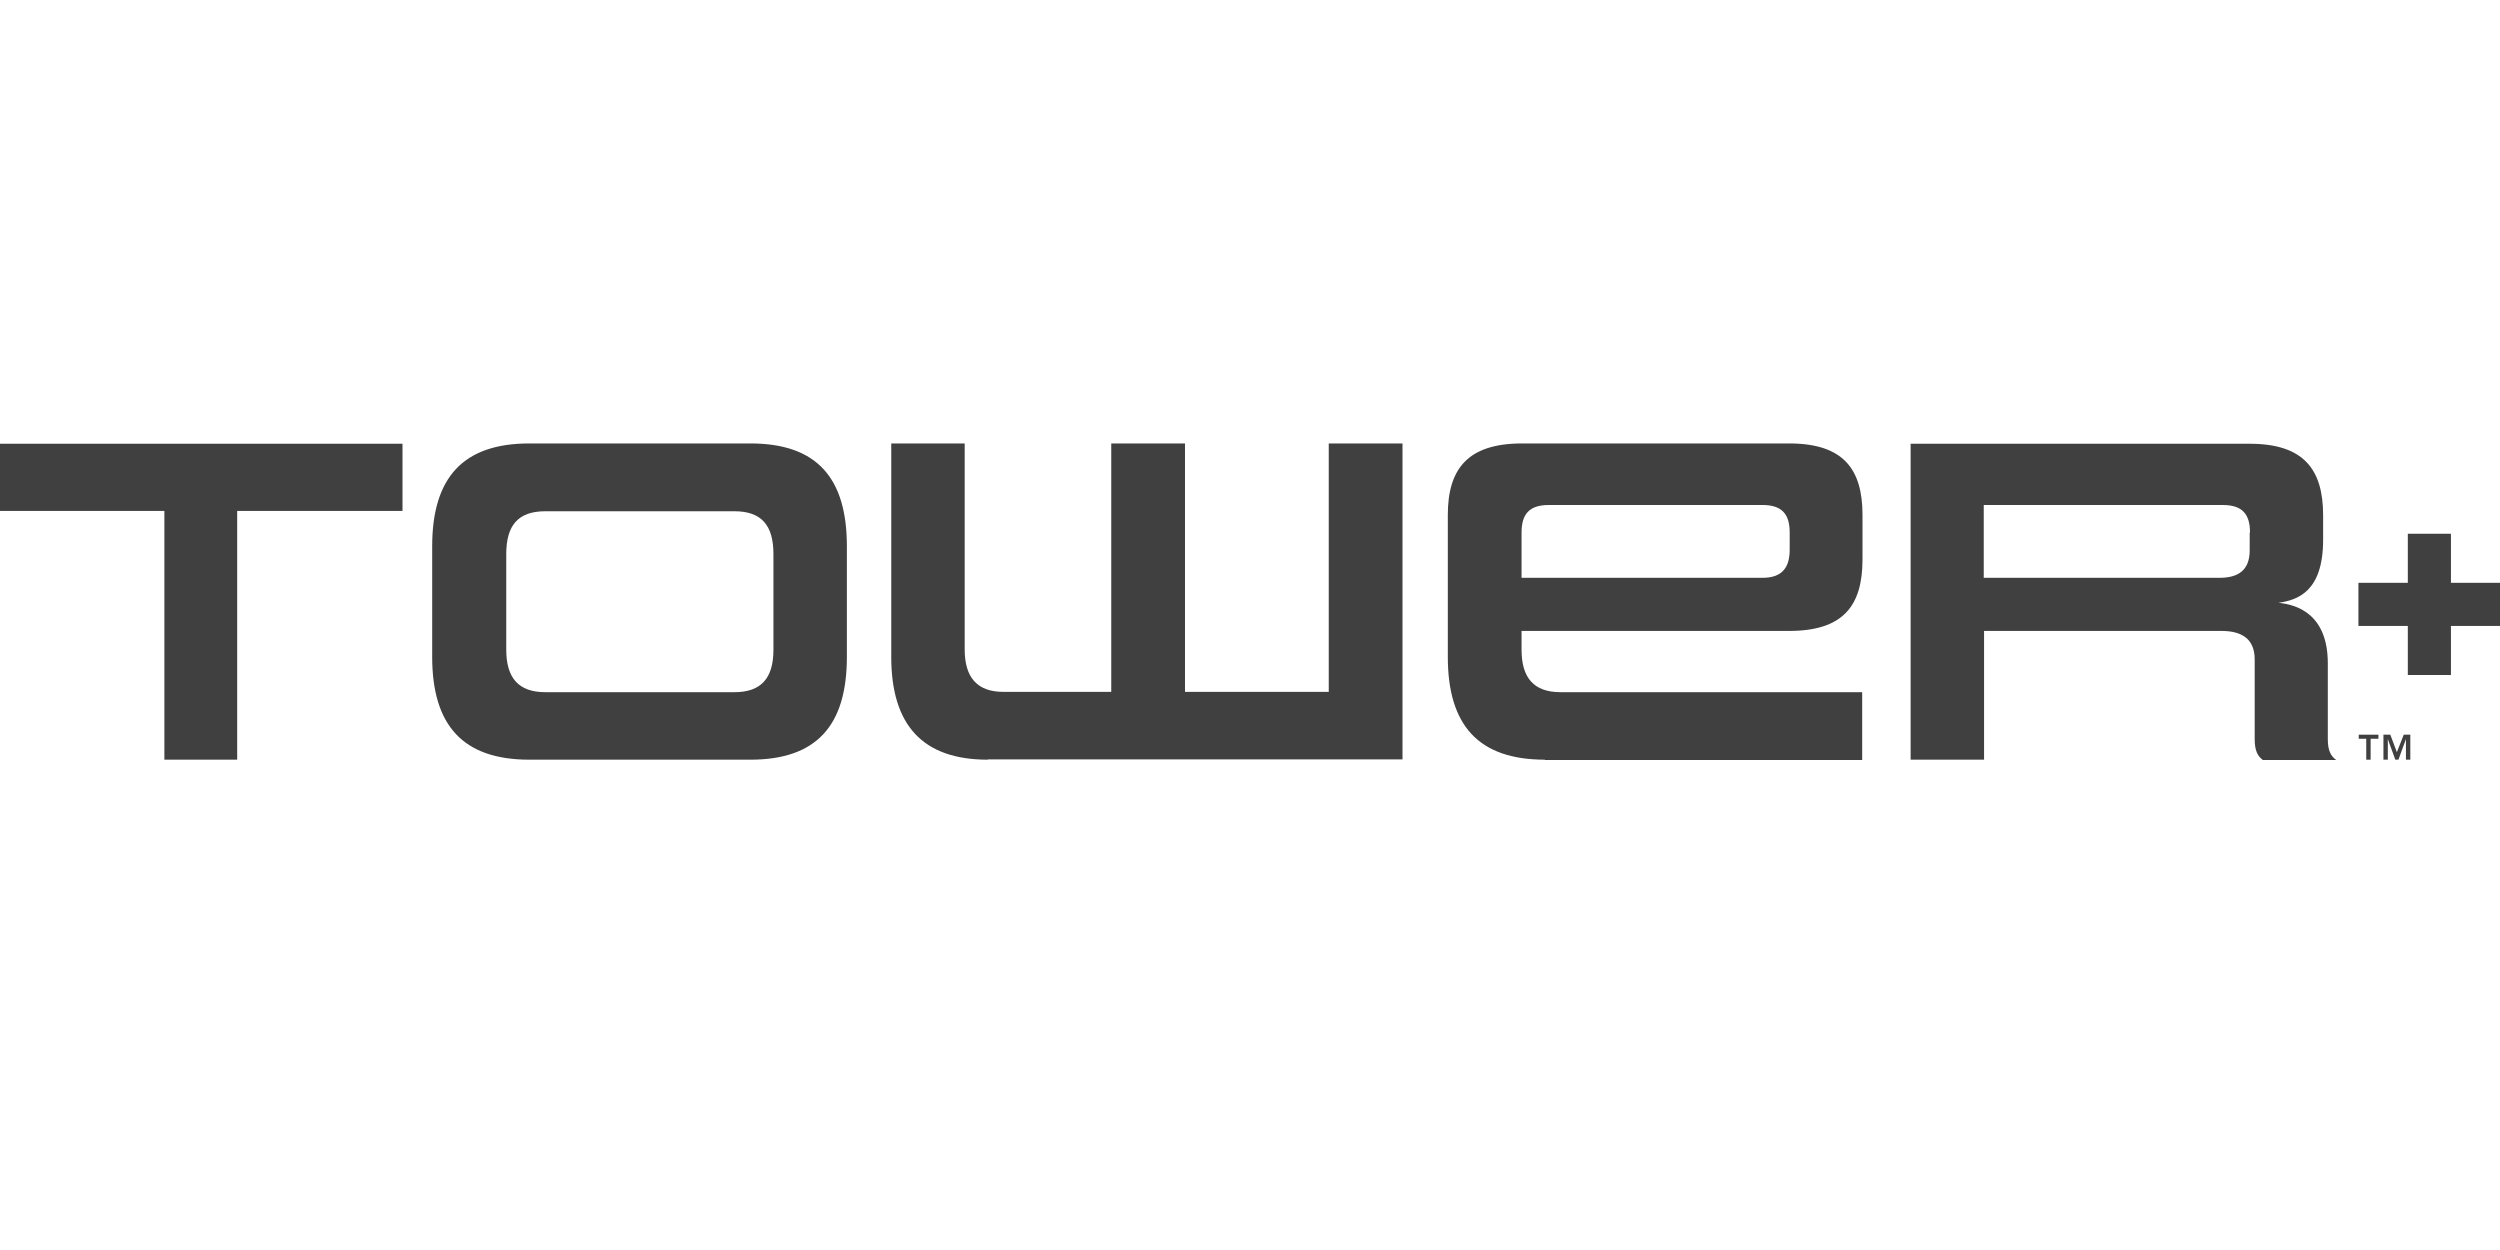 <?xml version="1.0" encoding="UTF-8"?>
<svg id="Layer_1" xmlns="http://www.w3.org/2000/svg" version="1.1" viewBox="0 0 800 400">
  <!-- Generator: Adobe Illustrator 29.1.0, SVG Export Plug-In . SVG Version: 2.1.0 Build 142)  -->
  <defs>
    <style>
      .st0 {
        fill: #404041;
      }
    </style>
  </defs>
  <path class="st0" d="M52.6,243.1v-79.6H0v-21.5h128.8v21.5h-52.9v79.6h-23.3ZM169.4,243.1c-21.2,0-31.1-10.9-31.1-32.9v-35.4c0-22,9.9-32.9,31.1-32.9h70.7c21.2,0,30.9,10.9,30.9,32.9v35.4c0,22-9.7,32.9-30.9,32.9h-70.7ZM247.5,177.3c0-9.3-3.9-13.7-12.5-13.7h-60.5c-8.7,0-12.5,4.5-12.5,13.7v30.6c0,9,3.9,13.6,12.5,13.6h60.5c8.7,0,12.5-4.6,12.5-13.6v-30.6ZM316.1,243.1c-20.9,0-30.9-11.1-30.9-32.9v-68.3h23.5v65.9c0,9,4,13.6,12.4,13.6h34.5v-79.5h23.6v79.5h46v-79.5h23.6v101.1h-132.7ZM494.4,243.1c-21.2,0-31.1-10.9-31.1-32.9v-45.4c0-14.8,6.4-22.9,23.8-22.9h85.4c17.3,0,23.5,8.1,23.5,22.9v14.2c0,14.8-6.1,22.9-23.5,22.9h-85.6v6c0,9,3.9,13.6,12.5,13.6h96.5v21.7h-101.6,0ZM572.7,170.4c0-5.8-2.4-8.8-8.7-8.8h-68.4c-6.3,0-8.7,3-8.7,8.8v14.5h77.1c6.3,0,8.7-3.3,8.7-9v-5.5ZM724,243.1c-1.6-1.2-2.5-3-2.5-6.6v-25.5c0-6.6-4.2-9.1-10.6-9.1h-76v41.2h-23.5v-101.1h108.5c17.2,0,23.5,8.1,23.5,22.9v7.8c0,16.7-8.2,19.3-14.3,20.2,6.3.6,15.8,3.9,15.8,19.4v24.3c0,3.6,1,5.4,2.7,6.6h-23.6ZM720,170.4c0-5.8-2.4-8.8-8.7-8.8h-76.5v23.3h75.4c5.8,0,9.7-2.2,9.7-8.8v-5.7h0Z"/>
  <polygon class="st0" points="770.5 170.8 770.5 186.5 754.7 186.5 754.7 200.3 770.5 200.3 770.5 216 784.3 216 784.3 200.3 800 200.3 800 186.5 784.3 186.5 784.3 170.8 770.5 170.8"/>
  <g>
    <path class="st0" d="M757.3,236.4h-2.5v-1.3h6.3v1.3h-2.5v6.7h-1.4v-6.7h.1Z"/>
    <path class="st0" d="M762.7,235.1h2.2l2.1,5.6,2.2-5.6h2.1v8h-1.4v-6.6h0l-2.4,6.6h-1l-2.4-6.6h0v6.6h-1.4v-8h0Z"/>
  </g>
</svg>